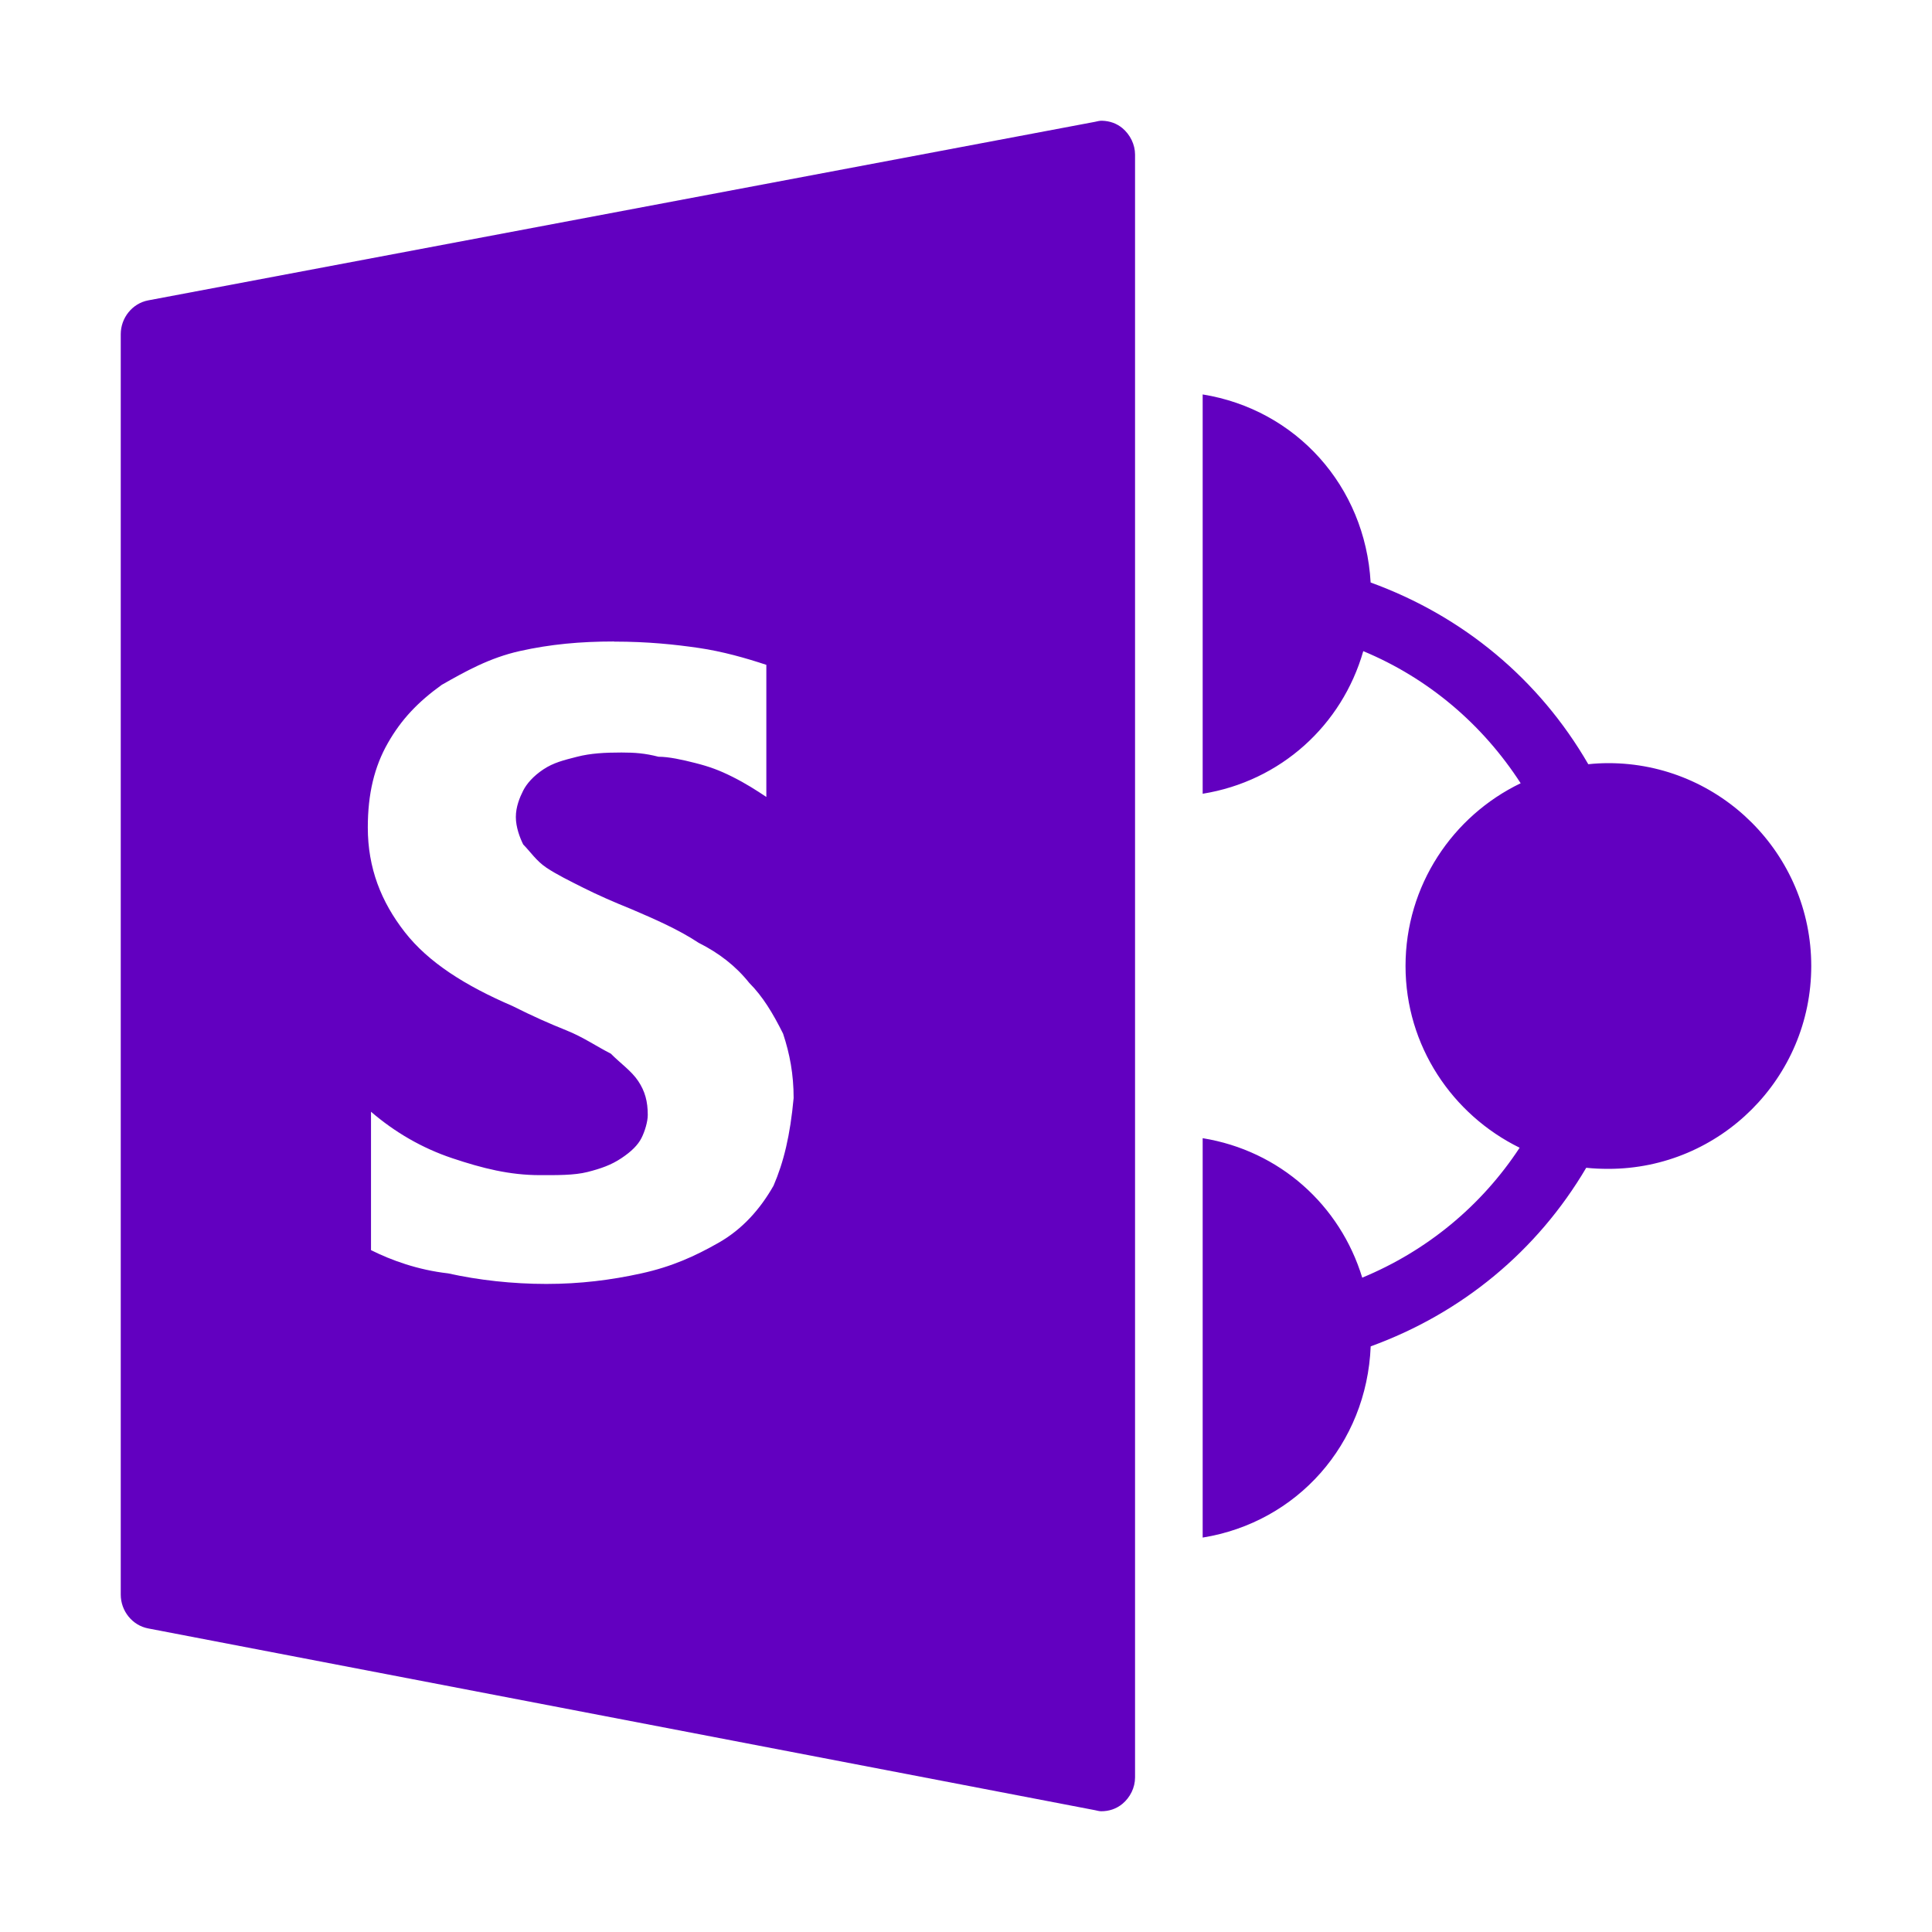 <svg fill="none" height="32" viewBox="0 0 32 32" width="32" xmlns="http://www.w3.org/2000/svg"><path d="m18.257 2c-.042-.002-.081.009-.122.018l-15.68 2.957c-.265.05-.455.291-.455.56v20.877c0 .269.19.51.455.56l15.68 3.01c.035.007.07.018.105.018.129 0 .249-.039.35-.122.129-.107.21-.269.21-.438v-26.88c0-.166-.081-.33-.21-.438-.096-.079-.21-.118-.333-.122zm1.663 4.532v6.615c1.291-.208 2.308-1.133 2.66-2.362 1.076.448 1.975 1.21 2.607 2.188-1.127.542-1.907 1.695-1.907 3.027 0 1.323.776 2.463 1.89 3.01-.634.965-1.536 1.708-2.607 2.152-.367-1.203-1.369-2.104-2.643-2.31v6.615c1.562-.252 2.717-1.544 2.783-3.167 1.509-.549 2.756-1.577 3.57-2.958.118.013.245.018.367.018 1.853 0 3.36-1.507 3.36-3.36 0-1.853-1.507-3.36-3.36-3.36-.109 0-.225.006-.333.018-.814-1.407-2.074-2.454-3.605-3.01-.09-1.599-1.238-2.866-2.783-3.115zm-9.747 4.095c.56 0 1.008.048 1.4.105s.783.168 1.12.28v2.188c-.168-.112-.337-.221-.56-.333-.223-.112-.389-.171-.613-.228-.223-.057-.444-.105-.613-.105-.223-.057-.389-.07-.613-.07-.28 0-.512.013-.735.07-.223.057-.392.098-.56.21-.168.112-.276.238-.333.35-.057.112-.122.269-.122.438 0 .168.066.343.122.455.112.112.217.273.385.385.168.112.389.221.612.333.223.112.507.238.787.35.392.168.783.337 1.12.56.337.169.617.385.84.665.223.223.392.503.56.84.112.337.175.676.175 1.067-.057.617-.164 1.061-.333 1.452-.223.392-.518.722-.91.945s-.774.396-1.278.507-1.015.175-1.575.175c-.56 0-1.124-.063-1.627-.175-.503-.057-.941-.217-1.277-.385v-2.292c.392.337.844.602 1.347.77.503.168.949.28 1.452.28.28 0 .564.004.787-.052.223-.057.392-.116.56-.228.169-.112.276-.221.333-.333.057-.112.105-.273.105-.385 0-.223-.046-.392-.158-.56-.112-.168-.286-.286-.455-.455-.223-.112-.455-.273-.735-.385-.28-.112-.556-.234-.892-.403-.783-.337-1.393-.722-1.785-1.225-.392-.503-.612-1.061-.612-1.732 0-.56.109-1.008.333-1.4.223-.392.501-.682.892-.963.392-.223.792-.448 1.295-.56s.997-.158 1.557-.158z" fill="#6200c0"/></svg>